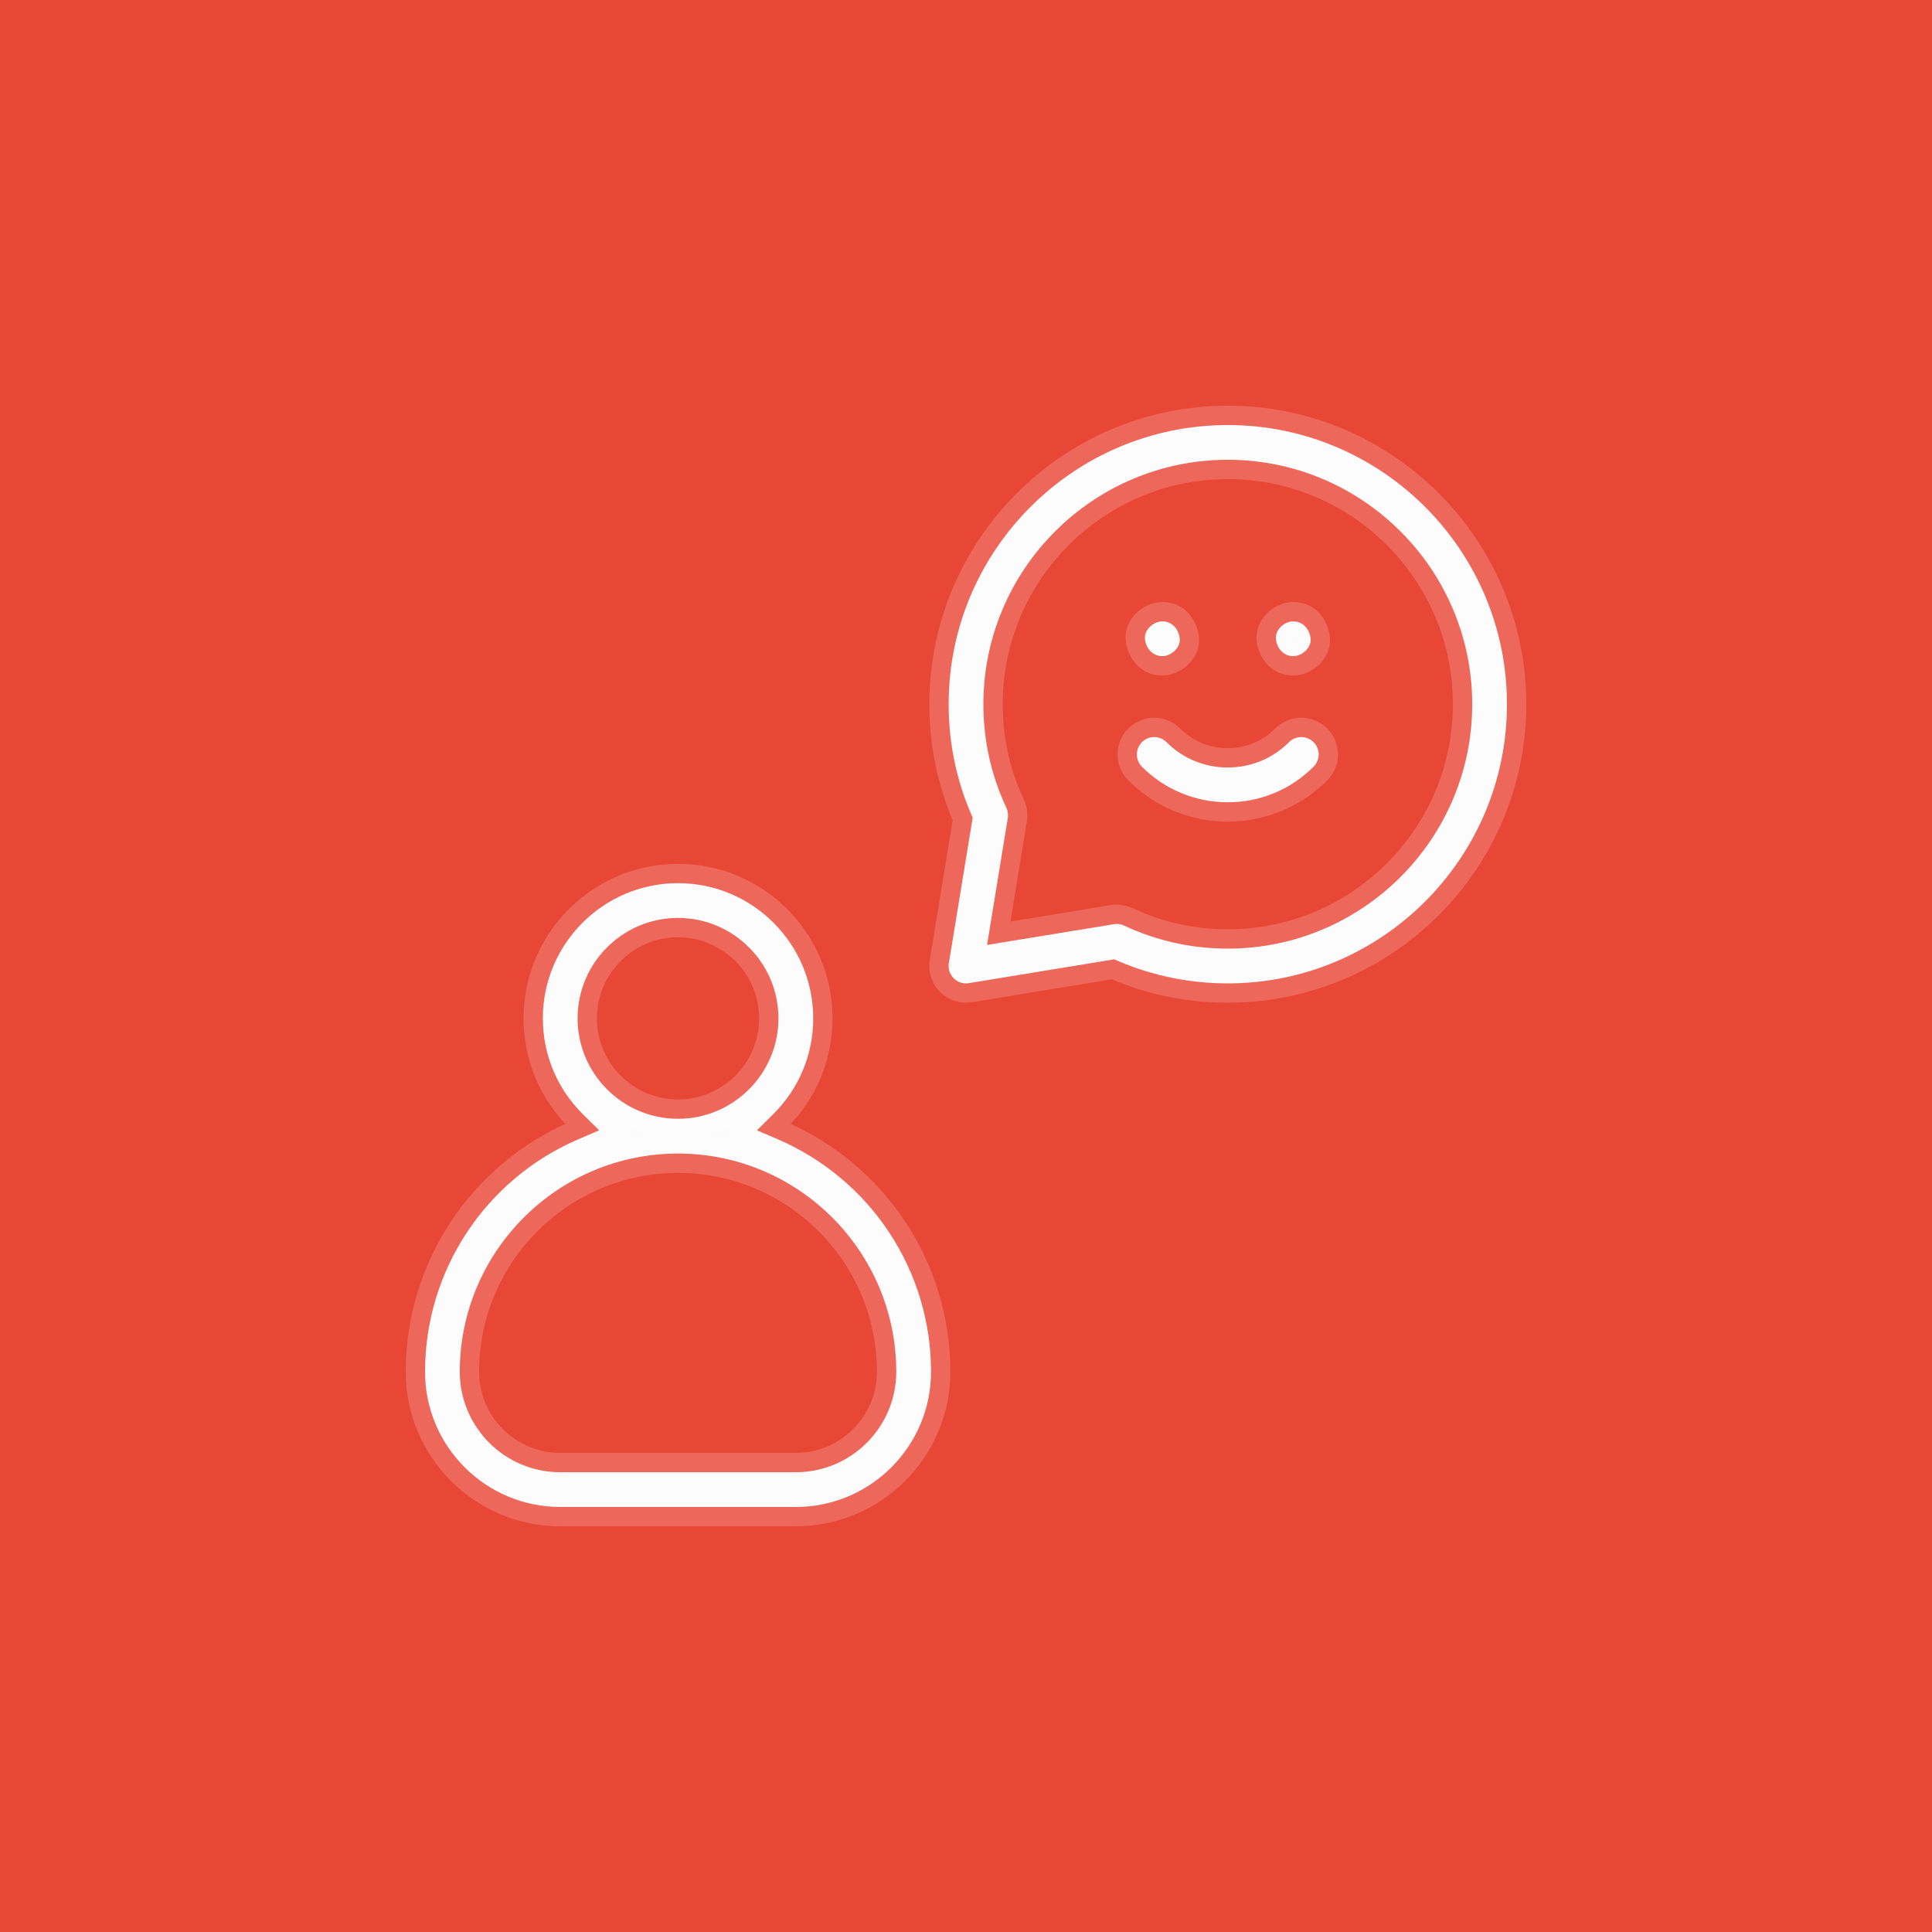 <svg width="50" height="50" viewBox="0 0 50 50" fill="none" xmlns="http://www.w3.org/2000/svg">
<rect width="50" height="50" fill="#E94736"/>
<path fill-rule="evenodd" clip-rule="evenodd" d="M31.775 25.45C30.791 25.45 29.838 25.255 28.942 24.873L28.837 24.827L25.073 25.444C25.049 25.448 25.024 25.45 25 25.45C24.88 25.45 24.767 25.403 24.682 25.318C24.58 25.216 24.533 25.07 24.556 24.927L25.173 21.163L25.128 21.058C24.745 20.162 24.551 19.208 24.551 18.225C24.55 14.241 27.791 11 31.775 11C35.759 11 39 14.241 39 18.225C39 22.209 35.759 25.45 31.775 25.45ZM28.901 23.912C28.966 23.912 29.032 23.926 29.092 23.954C29.935 24.349 30.838 24.55 31.775 24.55C35.263 24.55 38.101 21.713 38.101 18.225C38.101 14.737 35.263 11.899 31.775 11.899C28.287 11.899 25.45 14.737 25.45 18.225C25.45 19.162 25.65 20.065 26.046 20.908C26.085 20.991 26.097 21.082 26.082 21.172L25.545 24.455L28.828 23.918C28.852 23.914 28.877 23.912 28.901 23.912H28.901ZM14.498 39C12.569 39 11 37.431 11 35.502C11 32.883 12.558 30.521 14.969 29.483L15.506 29.253L15.09 28.842C14.419 28.178 14.049 27.295 14.049 26.354C14.049 24.425 15.618 22.856 17.547 22.856C19.476 22.856 21.046 24.425 21.046 26.354C21.046 27.295 20.676 28.178 20.004 28.842L19.589 29.253L20.126 29.483C22.536 30.521 24.095 32.883 24.095 35.502C24.095 37.431 22.525 39 20.596 39H14.498ZM17.547 29.854C14.433 29.854 11.899 32.387 11.899 35.502C11.899 36.935 13.065 38.101 14.498 38.101H20.596C22.029 38.101 23.195 36.935 23.195 35.502C23.195 32.387 20.662 29.854 17.547 29.854ZM17.547 23.756C16.114 23.756 14.948 24.922 14.948 26.355C14.948 27.788 16.114 28.954 17.547 28.954C18.98 28.954 20.146 27.788 20.146 26.355C20.146 24.922 18.98 23.756 17.547 23.756ZM29.631 16.513C29.641 16.74 29.803 16.981 30.081 16.981C30.199 16.981 30.323 16.923 30.415 16.828C30.461 16.78 30.538 16.679 30.532 16.548C30.521 16.321 30.361 16.081 30.081 16.081C29.964 16.081 29.84 16.138 29.748 16.233C29.702 16.282 29.625 16.382 29.631 16.513ZM33.469 16.981C33.191 16.981 33.029 16.74 33.019 16.513C33.013 16.382 33.089 16.282 33.136 16.233C33.227 16.138 33.351 16.081 33.469 16.081C33.748 16.081 33.909 16.321 33.919 16.548C33.925 16.679 33.849 16.78 33.803 16.828C33.711 16.923 33.587 16.981 33.469 16.981ZM29.553 19.843C30.147 20.436 30.936 20.763 31.775 20.763H31.774C32.613 20.763 33.402 20.436 33.995 19.843C34.08 19.758 34.127 19.645 34.127 19.525C34.127 19.405 34.08 19.292 33.995 19.207C33.91 19.122 33.797 19.075 33.677 19.075C33.557 19.075 33.444 19.122 33.359 19.207C32.937 19.63 32.374 19.863 31.774 19.863C31.175 19.863 30.612 19.63 30.189 19.207C30.104 19.122 29.991 19.075 29.871 19.075C29.752 19.075 29.638 19.122 29.553 19.207C29.469 19.292 29.422 19.405 29.422 19.525C29.422 19.645 29.469 19.758 29.553 19.843Z" fill="#FBFBFB"/>
<path d="M28.942 24.873L28.744 25.332L28.746 25.332L28.942 24.873ZM28.837 24.827L29.036 24.368L28.901 24.31L28.756 24.334L28.837 24.827ZM25.073 25.444L25.15 25.938L25.154 25.937L25.073 25.444ZM24.556 24.927L24.063 24.846L24.063 24.847L24.556 24.927ZM25.173 21.163L25.666 21.244L25.69 21.1L25.633 20.967L25.173 21.163ZM25.128 21.058L25.588 20.862L25.588 20.861L25.128 21.058ZM24.551 18.225H25.051V18.225L24.551 18.225ZM29.092 23.954L29.304 23.501L29.302 23.5L29.092 23.954ZM26.046 20.908L26.499 20.696L26.498 20.695L26.046 20.908ZM26.082 21.172L25.589 21.09L25.589 21.091L26.082 21.172ZM25.545 24.455L25.052 24.374L24.939 25.061L25.626 24.948L25.545 24.455ZM28.828 23.918L28.751 23.423L28.747 23.424L28.828 23.918ZM14.969 29.483L14.772 29.024L14.771 29.024L14.969 29.483ZM15.506 29.253L15.703 29.712L16.385 29.419L15.857 28.897L15.506 29.253ZM15.09 28.842L15.442 28.486L15.442 28.486L15.09 28.842ZM20.004 28.842L19.653 28.486L19.653 28.486L20.004 28.842ZM19.589 29.253L19.237 28.897L18.71 29.419L19.391 29.712L19.589 29.253ZM20.126 29.483L20.323 29.024L20.323 29.024L20.126 29.483ZM29.631 16.513L29.131 16.536L29.131 16.536L29.631 16.513ZM30.415 16.828L30.776 17.175L30.777 17.173L30.415 16.828ZM30.532 16.548L31.031 16.526L31.031 16.525L30.532 16.548ZM29.748 16.233L29.387 15.887L29.386 15.888L29.748 16.233ZM33.019 16.513L32.519 16.536L32.519 16.536L33.019 16.513ZM33.136 16.233L32.775 15.887L32.774 15.888L33.136 16.233ZM33.919 16.548L34.419 16.526L34.419 16.525L33.919 16.548ZM33.803 16.828L34.163 17.175L34.164 17.173L33.803 16.828ZM29.553 19.843L29.2 20.196L29.2 20.196L29.553 19.843ZM33.995 19.843L34.349 20.196L34.349 20.196L33.995 19.843ZM33.995 19.207L34.349 18.853L34.349 18.853L33.995 19.207ZM33.359 19.207L33.713 19.56L33.359 19.207ZM30.189 19.207L30.543 18.853V18.853L30.189 19.207ZM29.553 19.207L29.2 18.853L29.2 18.853L29.553 19.207ZM28.746 25.332C29.704 25.742 30.724 25.95 31.775 25.95V24.95C30.858 24.95 29.972 24.769 29.139 24.413L28.746 25.332ZM28.639 25.286L28.744 25.332L29.141 24.414L29.036 24.368L28.639 25.286ZM25.154 25.937L28.918 25.321L28.756 24.334L24.992 24.95L25.154 25.937ZM25 25.95C25.054 25.95 25.105 25.945 25.15 25.938L24.996 24.95C24.993 24.95 24.995 24.95 25 24.95V25.95ZM24.328 25.672C24.507 25.85 24.747 25.95 25 25.95V24.95C25.006 24.95 25.012 24.951 25.019 24.954C25.026 24.957 25.032 24.961 25.036 24.964L24.328 25.672ZM24.063 24.847C24.014 25.148 24.112 25.455 24.328 25.672L25.036 24.964C25.048 24.977 25.052 24.992 25.05 25.007L24.063 24.847ZM24.679 21.082L24.063 24.846L25.05 25.008L25.666 21.244L24.679 21.082ZM24.668 21.253L24.713 21.358L25.633 20.967L25.588 20.862L24.668 21.253ZM24.051 18.225C24.051 19.275 24.259 20.296 24.668 21.254L25.588 20.861C25.232 20.028 25.051 19.142 25.051 18.225H24.051ZM31.775 10.5C27.515 10.5 24.05 13.965 24.051 18.225L25.051 18.225C25.05 14.517 28.067 11.5 31.775 11.5V10.5ZM39.5 18.225C39.5 13.965 36.035 10.5 31.775 10.5V11.5C35.483 11.5 38.5 14.517 38.5 18.225H39.5ZM31.775 25.95C36.035 25.95 39.5 22.485 39.5 18.225H38.5C38.5 21.933 35.483 24.95 31.775 24.95V25.95ZM29.302 23.5C29.178 23.443 29.04 23.412 28.901 23.412V24.412C28.896 24.412 28.892 24.411 28.89 24.41C28.887 24.41 28.885 24.409 28.882 24.408L29.302 23.5ZM31.775 24.05C30.911 24.05 30.08 23.865 29.304 23.501L28.88 24.407C29.789 24.833 30.765 25.05 31.775 25.05V24.05ZM37.601 18.225C37.601 21.437 34.987 24.05 31.775 24.05V25.05C35.539 25.05 38.601 21.989 38.601 18.225H37.601ZM31.775 12.399C34.987 12.399 37.601 15.013 37.601 18.225H38.601C38.601 14.461 35.539 11.399 31.775 11.399V12.399ZM25.95 18.225C25.95 15.013 28.563 12.399 31.775 12.399V11.399C28.011 11.399 24.95 14.461 24.95 18.225H25.95ZM26.498 20.695C26.134 19.92 25.95 19.089 25.95 18.225H24.95C24.95 19.235 25.166 20.211 25.593 21.121L26.498 20.695ZM26.576 21.253C26.607 21.063 26.58 20.87 26.499 20.696L25.593 21.12C25.591 21.117 25.59 21.112 25.589 21.106C25.588 21.1 25.588 21.095 25.589 21.09L26.576 21.253ZM26.038 24.536L26.576 21.252L25.589 21.091L25.052 24.374L26.038 24.536ZM28.747 23.424L25.464 23.962L25.626 24.948L28.909 24.411L28.747 23.424ZM28.901 23.412C28.847 23.412 28.796 23.416 28.751 23.424L28.905 24.412C28.908 24.411 28.907 24.412 28.901 24.412V23.412ZM28.901 24.412H28.901V23.412H28.901V24.412ZM10.5 35.502C10.5 37.707 12.293 39.5 14.498 39.5V38.5C12.846 38.5 11.5 37.154 11.5 35.502H10.5ZM14.771 29.024C12.178 30.14 10.5 32.683 10.5 35.502H11.5C11.5 33.083 12.939 30.901 15.167 29.943L14.771 29.024ZM15.308 28.793L14.772 29.024L15.166 29.943L15.703 29.712L15.308 28.793ZM14.739 29.197L15.154 29.608L15.857 28.897L15.442 28.486L14.739 29.197ZM13.549 26.354C13.549 27.429 13.973 28.441 14.739 29.198L15.442 28.486C14.865 27.916 14.549 27.16 14.549 26.354H13.549ZM17.547 22.356C15.342 22.356 13.549 24.149 13.549 26.354H14.549C14.549 24.701 15.894 23.356 17.547 23.356V22.356ZM21.546 26.354C21.546 24.149 19.753 22.356 17.547 22.356V23.356C19.2 23.356 20.546 24.701 20.546 26.354H21.546ZM20.356 29.197C21.122 28.44 21.546 27.429 21.546 26.354H20.546C20.546 27.16 20.23 27.916 19.653 28.486L20.356 29.197ZM19.94 29.608L20.356 29.197L19.653 28.486L19.237 28.897L19.94 29.608ZM20.323 29.024L19.786 28.793L19.391 29.712L19.928 29.943L20.323 29.024ZM24.595 35.502C24.595 32.683 22.917 30.14 20.323 29.024L19.928 29.943C22.156 30.901 23.595 33.083 23.595 35.502H24.595ZM20.596 39.5C22.801 39.5 24.595 37.707 24.595 35.502H23.595C23.595 37.154 22.249 38.5 20.596 38.5V39.5ZM14.498 39.5H20.596V38.5H14.498V39.5ZM12.399 35.502C12.399 32.663 14.709 30.354 17.547 30.354V29.354C14.157 29.354 11.399 32.111 11.399 35.502H12.399ZM14.498 37.601C13.341 37.601 12.399 36.659 12.399 35.502H11.399C11.399 37.211 12.789 38.601 14.498 38.601V37.601ZM20.596 37.601H14.498V38.601H20.596V37.601ZM22.695 35.502C22.695 36.659 21.753 37.601 20.596 37.601V38.601C22.305 38.601 23.695 37.211 23.695 35.502H22.695ZM17.547 30.354C20.386 30.354 22.695 32.663 22.695 35.502H23.695C23.695 32.111 20.938 29.354 17.547 29.354V30.354ZM15.448 26.355C15.448 25.198 16.39 24.256 17.547 24.256V23.256C15.838 23.256 14.448 24.646 14.448 26.355H15.448ZM17.547 28.454C16.39 28.454 15.448 27.512 15.448 26.355H14.448C14.448 28.064 15.838 29.454 17.547 29.454V28.454ZM19.646 26.355C19.646 27.512 18.704 28.454 17.547 28.454V29.454C19.257 29.454 20.646 28.064 20.646 26.355H19.646ZM17.547 24.256C18.704 24.256 19.646 25.198 19.646 26.355H20.646C20.646 24.646 19.257 23.256 17.547 23.256V24.256ZM30.081 16.481C30.086 16.481 30.097 16.482 30.111 16.489C30.124 16.495 30.131 16.502 30.134 16.505C30.136 16.508 30.135 16.507 30.133 16.503C30.131 16.498 30.131 16.493 30.131 16.49L29.131 16.536C29.15 16.938 29.452 17.481 30.081 17.481V16.481ZM30.054 16.482C30.052 16.485 30.049 16.486 30.05 16.486C30.05 16.485 30.053 16.484 30.058 16.483C30.062 16.482 30.07 16.481 30.081 16.481V17.481C30.354 17.481 30.604 17.353 30.776 17.175L30.054 16.482ZM30.032 16.571C30.03 16.531 30.042 16.503 30.047 16.492C30.05 16.487 30.052 16.485 30.052 16.484C30.053 16.483 30.053 16.483 30.053 16.483L30.777 17.173C30.854 17.093 31.047 16.863 31.031 16.526L30.032 16.571ZM30.081 16.581C30.078 16.581 30.066 16.579 30.052 16.573C30.039 16.567 30.032 16.559 30.029 16.556C30.026 16.553 30.028 16.554 30.029 16.558C30.031 16.563 30.032 16.568 30.032 16.571L31.031 16.525C31.013 16.124 30.712 15.581 30.081 15.581V16.581ZM30.108 16.58C30.111 16.577 30.114 16.576 30.113 16.576C30.113 16.576 30.11 16.577 30.105 16.578C30.101 16.579 30.093 16.581 30.081 16.581V15.581C29.809 15.581 29.559 15.708 29.387 15.887L30.108 16.58ZM30.131 16.491C30.132 16.531 30.121 16.559 30.116 16.569C30.113 16.574 30.111 16.577 30.111 16.577C30.11 16.578 30.11 16.578 30.11 16.578L29.386 15.888C29.309 15.969 29.116 16.198 29.131 16.536L30.131 16.491ZM32.519 16.536C32.538 16.938 32.84 17.481 33.469 17.481V16.481C33.473 16.481 33.485 16.482 33.499 16.489C33.511 16.495 33.519 16.502 33.522 16.505C33.524 16.508 33.523 16.507 33.521 16.503C33.519 16.498 33.518 16.493 33.518 16.49L32.519 16.536ZM32.774 15.888C32.697 15.969 32.504 16.198 32.519 16.536L33.518 16.491C33.52 16.531 33.508 16.559 33.503 16.569C33.501 16.574 33.498 16.577 33.498 16.577C33.498 16.578 33.498 16.578 33.497 16.578L32.774 15.888ZM33.469 15.581C33.196 15.581 32.947 15.708 32.775 15.887L33.496 16.58C33.499 16.577 33.501 16.576 33.501 16.576C33.5 16.576 33.498 16.577 33.493 16.578C33.488 16.579 33.48 16.581 33.469 16.581V15.581ZM34.419 16.525C34.401 16.124 34.099 15.581 33.469 15.581V16.581C33.465 16.581 33.454 16.579 33.44 16.573C33.427 16.567 33.419 16.559 33.416 16.556C33.414 16.553 33.415 16.554 33.417 16.558C33.419 16.563 33.42 16.568 33.42 16.571L34.419 16.525ZM34.164 17.173C34.241 17.093 34.434 16.863 34.419 16.526L33.42 16.571C33.418 16.531 33.43 16.503 33.435 16.492C33.438 16.487 33.439 16.485 33.44 16.484C33.44 16.483 33.441 16.483 33.441 16.483L34.164 17.173ZM33.469 17.481C33.742 17.481 33.991 17.353 34.163 17.175L33.442 16.482C33.439 16.485 33.437 16.486 33.437 16.486C33.438 16.485 33.44 16.484 33.445 16.483C33.45 16.482 33.458 16.481 33.469 16.481V17.481ZM31.775 20.263C31.069 20.263 30.407 19.989 29.907 19.489L29.2 20.196C29.887 20.883 30.803 21.263 31.775 21.263V20.263ZM31.774 21.263H31.775V20.263H31.774V21.263ZM33.642 19.489C33.142 19.989 32.48 20.263 31.774 20.263V21.263C32.745 21.263 33.662 20.883 34.349 20.196L33.642 19.489ZM33.627 19.525C33.627 19.519 33.628 19.512 33.631 19.505C33.634 19.498 33.638 19.493 33.642 19.489L34.349 20.196C34.527 20.018 34.627 19.777 34.627 19.525H33.627ZM33.642 19.56C33.638 19.557 33.634 19.551 33.631 19.544C33.628 19.537 33.627 19.53 33.627 19.525H34.627C34.627 19.272 34.527 19.032 34.349 18.853L33.642 19.56ZM33.677 19.575C33.672 19.575 33.665 19.574 33.658 19.571C33.651 19.568 33.645 19.564 33.642 19.56L34.349 18.853C34.17 18.675 33.93 18.575 33.677 18.575V19.575ZM33.713 19.56C33.709 19.564 33.704 19.568 33.697 19.571C33.69 19.574 33.683 19.575 33.677 19.575V18.575C33.425 18.575 33.184 18.675 33.006 18.853L33.713 19.56ZM31.774 20.363C32.506 20.363 33.196 20.077 33.713 19.56L33.006 18.853C32.677 19.182 32.241 19.363 31.774 19.363V20.363ZM29.836 19.56C30.353 20.077 31.043 20.363 31.774 20.363V19.363C31.307 19.363 30.872 19.182 30.543 18.853L29.836 19.56ZM29.871 19.575C29.866 19.575 29.859 19.574 29.852 19.571C29.845 19.568 29.84 19.564 29.836 19.56L30.543 18.853C30.364 18.675 30.124 18.575 29.871 18.575V19.575ZM29.907 19.56C29.903 19.564 29.898 19.568 29.891 19.571C29.884 19.574 29.877 19.575 29.871 19.575V18.575C29.619 18.575 29.378 18.675 29.2 18.853L29.907 19.56ZM29.922 19.525C29.922 19.53 29.921 19.537 29.918 19.544C29.915 19.551 29.911 19.557 29.907 19.56L29.2 18.853C29.021 19.032 28.922 19.272 28.922 19.525H29.922ZM29.907 19.489C29.911 19.493 29.915 19.498 29.918 19.505C29.921 19.512 29.922 19.519 29.922 19.525H28.922C28.922 19.777 29.021 20.018 29.2 20.196L29.907 19.489Z" fill="white" fill-opacity="0.18"/>
</svg>
